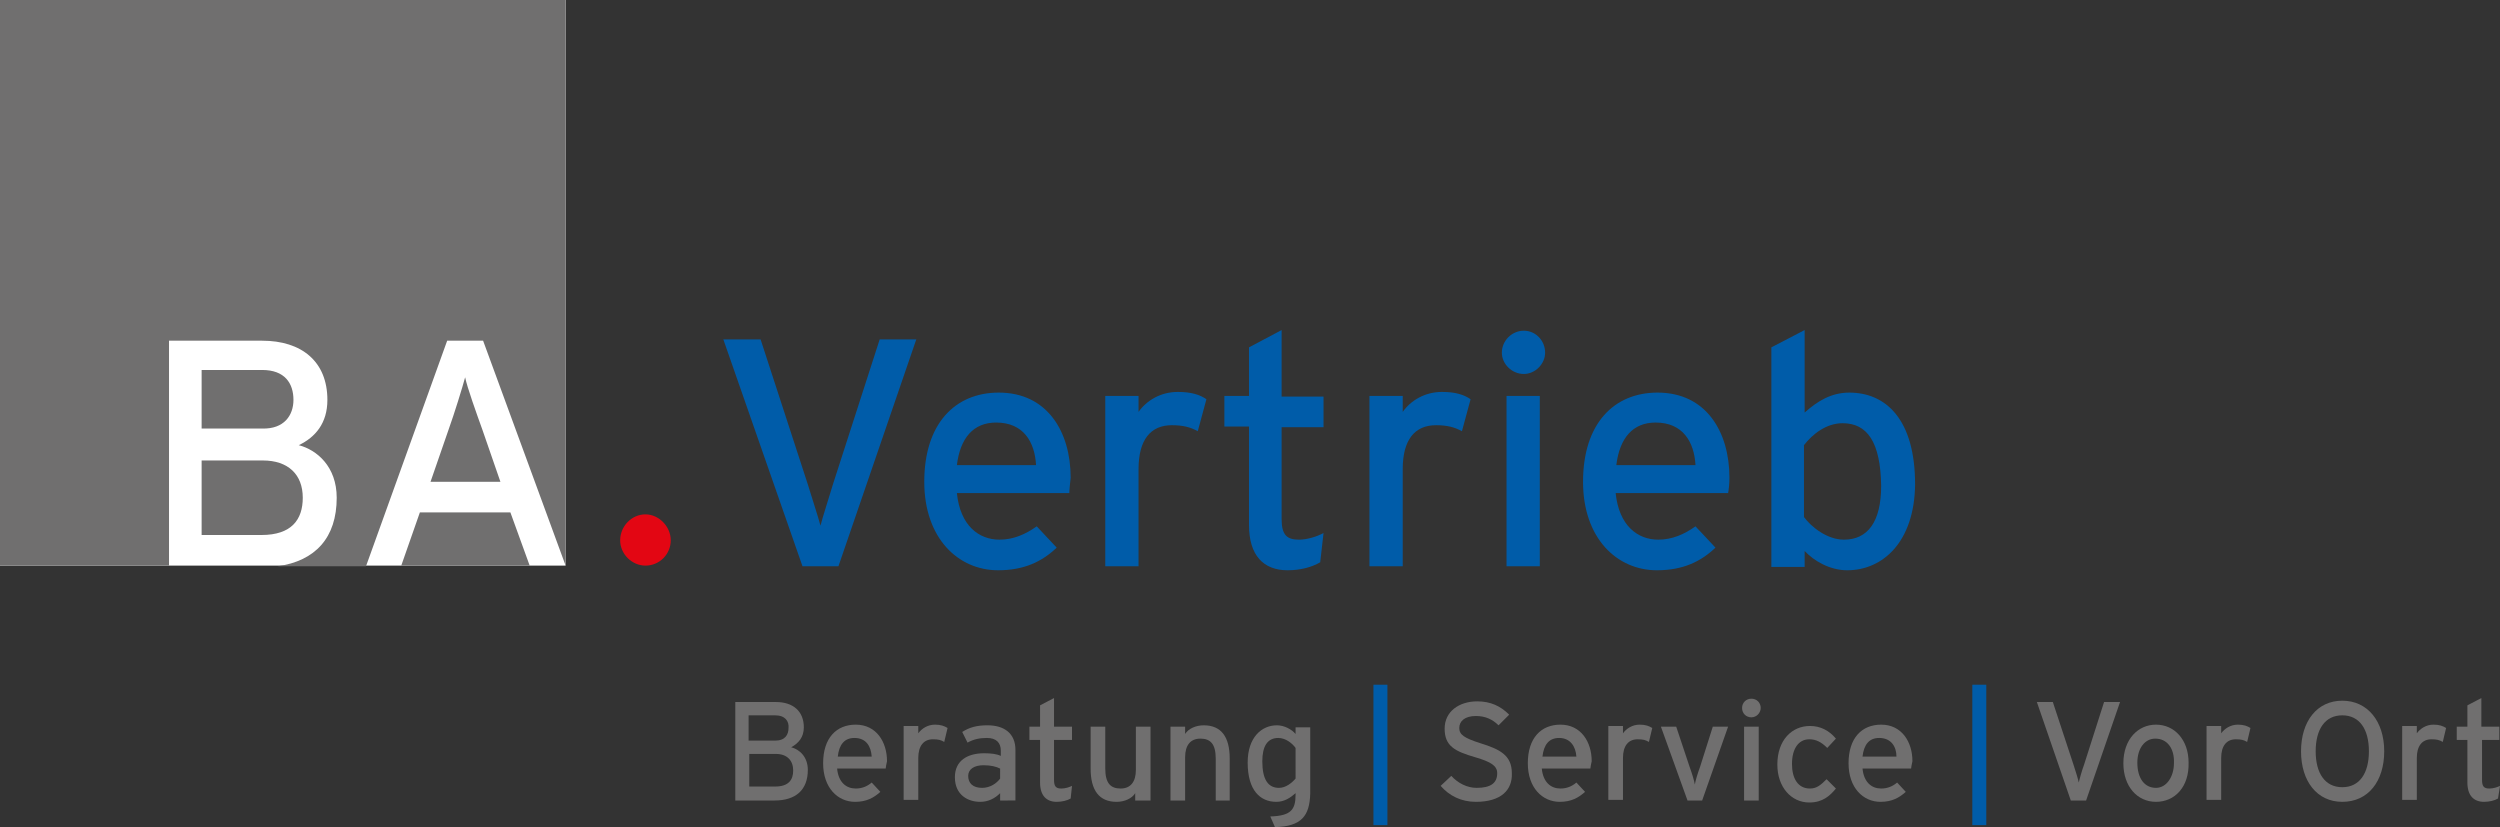 <?xml version="1.0" encoding="utf-8"?>
<!-- Generator: Adobe Illustrator 24.1.1, SVG Export Plug-In . SVG Version: 6.00 Build 0)  -->
<svg version="1.1" id="Ebene_1" xmlns="http://www.w3.org/2000/svg" xmlns:xlink="http://www.w3.org/1999/xlink" x="0px" y="0px"
	 viewBox="0 0 375.7 124.3" style="enable-background:new 0 0 375.7 124.3;" xml:space="preserve">
<rect x="0" y="0" width="375.7" height="124.3" fill="#333333" stroke="none"/>
<style type="text/css">
	.st0{fill:#706F6F;}
	.st1{fill:#005CA9;}
	.st2{fill:#E30613;}
	.st3{fill:#FFFFFF;}
</style>
<g>
	<g>
		<path class="st0" d="M116.4,120.3h-5.9v-14.8h6.1c2.6,0,4.2,1.4,4.2,3.8c0,1.5-0.8,2.4-1.9,3c1.2,0.3,2.5,1.4,2.5,3.4
			C121.4,118.7,119.6,120.3,116.4,120.3z M116.5,107.5h-4v3.8h4c1.5,0,2-0.9,2-1.9C118.6,108.4,118,107.5,116.5,107.5z M116.6,113.3
			h-4v4.9h3.9c2,0,2.7-1,2.7-2.4C119.2,114.3,118.3,113.3,116.6,113.3z"/>
		<path class="st0" d="M133.1,115.5h-7.3c0.2,2.1,1.4,3,2.8,3c0.9,0,1.7-0.3,2.4-0.9l1.3,1.4c-1,0.9-2.1,1.5-3.8,1.5
			c-2.6,0-4.8-2.1-4.8-5.8c0-3.8,2-5.8,4.9-5.8c3.1,0,4.7,2.6,4.7,5.5C133.2,114.9,133.1,115.3,133.1,115.5z M128.4,110.9
			c-1.5,0-2.3,1-2.5,2.8h5.1C130.9,112.2,130.2,110.9,128.4,110.9z"/>
		<path class="st0" d="M141.9,111.5c-0.5-0.3-0.9-0.4-1.7-0.4c-1.4,0-2.2,1-2.2,2.8v6.3h-2.2v-11.1h2.2v1.1c0.5-0.7,1.4-1.3,2.5-1.3
			c0.9,0,1.4,0.2,1.9,0.5L141.9,111.5z"/>
		<path class="st0" d="M150.3,120.3v-1.1c-0.8,0.8-1.8,1.3-3,1.3c-1.8,0-3.8-1-3.8-3.7c0-2.5,1.9-3.6,4.4-3.6c1,0,1.9,0.1,2.5,0.4
			v-0.8c0-1.2-0.7-1.9-2.1-1.9c-1.1,0-2,0.2-2.9,0.7l-0.8-1.6c1.1-0.7,2.2-1,3.8-1c2.5,0,4.2,1.2,4.2,3.7v7.6H150.3z M150.3,115.5
			c-0.6-0.3-1.4-0.5-2.5-0.5c-1.4,0-2.3,0.6-2.3,1.6c0,1.1,0.7,1.8,2.1,1.8c1.2,0,2.2-0.7,2.7-1.4V115.5z"/>
		<path class="st0" d="M160.9,120c-0.5,0.3-1.3,0.5-2.1,0.5c-1.5,0-2.5-0.9-2.5-2.9v-6.4h-1.6v-2h1.6V106l2.1-1.1v4.3h2.7v2h-2.7v6
			c0,1,0.3,1.3,1.1,1.3c0.6,0,1.2-0.2,1.6-0.4L160.9,120z"/>
		<path class="st0" d="M170.6,120.3v-1.1c-0.5,0.8-1.6,1.3-2.8,1.3c-2.6,0-3.9-1.7-3.9-5v-6.3h2.2v6.3c0,2.2,0.8,3,2.3,3
			c1.5,0,2.3-1,2.3-2.8v-6.5h2.2v11.1H170.6z"/>
		<path class="st0" d="M182.7,120.3V114c0-2.2-0.8-3-2.3-3c-1.5,0-2.3,1-2.3,2.8v6.5h-2.2v-11.1h2.2v1.1c0.5-0.8,1.6-1.3,2.8-1.3
			c2.6,0,3.9,1.7,3.9,5v6.3H182.7z"/>
		<path class="st0" d="M191.6,124.3l-0.7-1.6c3.1-0.1,3.8-1,3.8-3.3v-0.2c-0.8,0.7-1.7,1.3-2.9,1.3c-2.4,0-4.3-1.7-4.3-5.9
			c0-3.8,2.1-5.6,4.4-5.6c1.1,0,2.2,0.6,2.8,1.3v-1h2.2v10C196.8,122.6,195.6,124.2,191.6,124.3z M194.7,112.4
			c-0.5-0.7-1.5-1.5-2.6-1.5c-1.6,0-2.4,1.2-2.4,3.5c0,2.8,0.9,4,2.5,4c1,0,1.9-0.7,2.5-1.4V112.4z"/>
		<path class="st0" d="M221.8,120.5c-2.2,0-4-0.9-5.3-2.4l1.6-1.5c1,1.1,2.4,1.8,3.8,1.8c2.1,0,3.1-0.7,3.1-2.2
			c0-1.1-0.9-1.7-3.3-2.4c-3.1-0.9-4.6-1.7-4.6-4.3c0-2.6,2.2-4.1,4.9-4.1c2,0,3.5,0.7,4.8,2l-1.6,1.6c-0.9-0.9-2-1.4-3.4-1.4
			c-1.7,0-2.5,0.8-2.5,1.8c0,1,0.7,1.5,3.2,2.3c2.9,0.9,4.7,1.8,4.7,4.5C227.3,118.7,225.6,120.5,221.8,120.5z"/>
		<path class="st0" d="M239,115.5h-7.3c0.2,2.1,1.4,3,2.8,3c0.9,0,1.7-0.3,2.4-0.9l1.3,1.4c-1,0.9-2.1,1.5-3.8,1.5
			c-2.6,0-4.8-2.1-4.8-5.8c0-3.8,2-5.8,4.9-5.8c3.1,0,4.7,2.6,4.7,5.5C239.1,114.9,239,115.3,239,115.5z M234.3,110.9
			c-1.5,0-2.3,1-2.5,2.8h5.1C236.8,112.2,236,110.9,234.3,110.9z"/>
		<path class="st0" d="M247.8,111.5c-0.5-0.3-0.9-0.4-1.7-0.4c-1.4,0-2.2,1-2.2,2.8v6.3h-2.2v-11.1h2.2v1.1c0.5-0.7,1.4-1.3,2.5-1.3
			c0.9,0,1.4,0.2,1.9,0.5L247.8,111.5z"/>
		<path class="st0" d="M255.8,120.3h-2.2l-4-11.1h2.3l2,6c0.4,1.1,0.7,2.1,0.8,2.7c0.1-0.6,0.4-1.6,0.8-2.7l1.9-6h2.3L255.8,120.3z"
			/>
		<path class="st0" d="M263.2,107.8c-0.8,0-1.4-0.6-1.4-1.4c0-0.8,0.6-1.4,1.4-1.4c0.8,0,1.4,0.6,1.4,1.4
			C264.6,107.1,264,107.8,263.2,107.8z M262.1,120.3v-11.1h2.2v11.1H262.1z"/>
		<path class="st0" d="M274.6,112.4c-0.9-0.9-1.7-1.3-2.7-1.3c-1.6,0-2.6,1.4-2.6,3.7c0,2.2,0.9,3.7,2.7,3.7c1,0,1.6-0.5,2.5-1.4
			l1.4,1.4c-0.9,1.1-2,2.1-4,2.1c-2.7,0-4.8-2.3-4.8-5.7c0-3.7,2.2-5.8,4.9-5.8c1.6,0,2.9,0.7,3.9,1.9L274.6,112.4z"/>
		<path class="st0" d="M287.2,115.5h-7.3c0.2,2.1,1.4,3,2.8,3c0.9,0,1.7-0.3,2.4-0.9l1.3,1.4c-1,0.9-2.1,1.5-3.8,1.5
			c-2.6,0-4.8-2.1-4.8-5.8c0-3.8,2-5.8,4.9-5.8c3.1,0,4.7,2.6,4.7,5.5C287.3,114.9,287.2,115.3,287.2,115.5z M282.4,110.9
			c-1.5,0-2.3,1-2.5,2.8h5.1C285,112.2,284.2,110.9,282.4,110.9z"/>
		<path class="st0" d="M313.5,120.3h-2.3l-5.1-14.8h2.4l3.1,9.4c0.3,0.9,0.7,2.2,0.8,2.7c0.1-0.5,0.5-1.9,0.8-2.7l3-9.4h2.4
			L313.5,120.3z"/>
		<path class="st0" d="M324,120.5c-2.8,0-4.9-2.3-4.9-5.8c0-3.6,2.2-5.8,4.9-5.8c2.8,0,4.9,2.3,4.9,5.7
			C329,118.3,326.8,120.5,324,120.5z M323.9,111c-1.6,0-2.7,1.5-2.7,3.6c0,2.4,1.1,3.8,2.8,3.8c1.6,0,2.7-1.7,2.7-3.7
			C326.8,112.5,325.7,111,323.9,111z"/>
		<path class="st0" d="M337.7,111.5c-0.5-0.3-0.9-0.4-1.7-0.4c-1.4,0-2.2,1-2.2,2.8v6.3h-2.2v-11.1h2.2v1.1c0.5-0.7,1.4-1.3,2.5-1.3
			c0.9,0,1.4,0.2,1.9,0.5L337.7,111.5z"/>
		<path class="st0" d="M352,120.5c-3.8,0-6.2-3.1-6.2-7.6c0-4.5,2.4-7.6,6.2-7.6c3.8,0,6.3,3.1,6.3,7.6
			C358.3,117.4,355.9,120.5,352,120.5z M352,107.5c-2.6,0-4,2.1-4,5.4s1.4,5.4,4,5.4c2.6,0,4-2.1,4-5.4S354.6,107.5,352,107.5z"/>
		<path class="st0" d="M367.1,111.5c-0.5-0.3-0.9-0.4-1.7-0.4c-1.4,0-2.2,1-2.2,2.8v6.3h-2.2v-11.1h2.2v1.1c0.5-0.7,1.4-1.3,2.5-1.3
			c0.9,0,1.4,0.2,1.9,0.5L367.1,111.5z"/>
		<path class="st0" d="M375.4,120c-0.5,0.3-1.3,0.5-2.1,0.5c-1.5,0-2.5-0.9-2.5-2.9v-6.4h-1.6v-2h1.6V106l2.1-1.1v4.3h2.7v2H373v6
			c0,1,0.3,1.3,1.1,1.3c0.6,0,1.2-0.2,1.6-0.4L375.4,120z"/>
	</g>
	<rect x="296.4" y="102.9" class="st1" width="2.1" height="21.1"/>
	<rect x="206.4" y="102.9" class="st1" width="2.1" height="21.1"/>
	<path class="st2" d="M100.8,81.2c0-2.1-1.8-3.9-3.8-3.9c-2.1,0-3.8,1.8-3.8,3.9c0,2.1,1.8,3.8,3.8,3.8
		C99.1,85,100.8,83.3,100.8,81.2"/>
	<g>
		<path class="st1" d="M126,85.1h-5.4L108.7,51h5.6l7.1,21.8c0.6,2,1.6,5,1.9,6.2c0.3-1.2,1.3-4.3,1.9-6.3l7-21.7h5.5L126,85.1z"/>
		<path class="st1" d="M160.7,74.1h-16.9c0.5,4.9,3.3,7,6.4,7c2.1,0,3.9-0.8,5.6-2l3,3.2c-2.2,2.1-4.9,3.4-8.8,3.4
			c-6,0-11.1-4.8-11.1-13.3c0-8.7,4.6-13.4,11.2-13.4c7.3,0,10.8,5.9,10.8,12.8C160.8,72.7,160.7,73.6,160.7,74.1z M149.7,63.5
			c-3.4,0-5.4,2.3-5.9,6.4h11.9C155.5,66.4,153.8,63.5,149.7,63.5z"/>
		<path class="st1" d="M180,64.8c-1.1-0.6-2.2-0.9-3.9-0.9c-3.2,0-5,2.2-5,6.6v14.6h-5V59.5h5v2.4c1.2-1.7,3.3-3,5.9-3
			c2,0,3.3,0.4,4.3,1.1L180,64.8z"/>
		<path class="st1" d="M198.4,84.5c-1.2,0.7-2.9,1.2-4.9,1.2c-3.6,0-5.8-2.2-5.8-6.8V64.1H184v-4.6h3.7v-7.3l4.9-2.6v10h6.3v4.6
			h-6.3V78c0,2.4,0.8,3.1,2.6,3.1c1.3,0,2.8-0.5,3.7-1L198.4,84.5z"/>
		<path class="st1" d="M219.7,64.8c-1.1-0.6-2.2-0.9-3.9-0.9c-3.2,0-5,2.2-5,6.6v14.6h-5V59.5h5v2.4c1.2-1.7,3.3-3,5.9-3
			c2,0,3.3,0.4,4.3,1.1L219.7,64.8z"/>
		<path class="st1" d="M229,56.2c-1.8,0-3.3-1.5-3.3-3.2c0-1.8,1.5-3.3,3.3-3.3c1.8,0,3.2,1.5,3.2,3.3
			C232.2,54.7,230.7,56.2,229,56.2z M226.4,85.1V59.5h5v25.6H226.4z"/>
		<path class="st1" d="M259.7,74.1h-16.9c0.5,4.9,3.3,7,6.4,7c2.1,0,3.9-0.8,5.6-2l3,3.2c-2.2,2.1-4.9,3.4-8.8,3.4
			c-6,0-11.1-4.8-11.1-13.3c0-8.7,4.6-13.4,11.2-13.4c7.3,0,10.8,5.9,10.8,12.8C259.9,72.7,259.8,73.6,259.7,74.1z M248.8,63.5
			c-3.4,0-5.4,2.3-5.9,6.4h11.9C254.6,66.4,252.9,63.5,248.8,63.5z"/>
		<path class="st1" d="M277.6,85.7c-2.6,0-5-1.4-6.4-2.9v2.4h-5v-33l5-2.6v12.4c1.9-1.7,4-3,6.7-3c5.5,0,9.9,4,9.9,13.8
			C287.7,81.5,282.9,85.7,277.6,85.7z M276.9,63.6c-2.4,0-4.5,1.6-5.8,3.3v10.8c1.1,1.5,3.5,3.4,6,3.4c3.6,0,5.6-2.7,5.6-8.1
			C282.6,66.4,280.6,63.6,276.9,63.6z"/>
	</g>
	<g>
		<rect x="0" y="0" class="st3" width="85" height="85"/>
		<g>
			<path class="st0" d="M30.2,80.4h9.1c4.5,0,6.2-2.3,6.2-5.6c0-3.5-2.2-5.6-6-5.6h-9.2V80.4z"/>
			<path class="st0" d="M44.1,60.1c0-2.5-1.3-4.5-4.7-4.5h-9.1v8.8h9.1C42.7,64.5,44.1,62.4,44.1,60.1z"/>
			<path class="st0" d="M0,0v85h25.4V51.2h14c5.9,0,9.8,3.1,9.8,8.9c0,3.5-1.8,5.6-4.3,6.8c2.7,0.7,5.7,3.2,5.7,7.9
				c0,6-3.2,9.5-8.9,10.3H55l12.2-33.9h5.4L85,85H85V0H0z"/>
			<polygon class="st0" points="60.3,85 79.6,85 76.7,77 63.1,77 			"/>
			<path class="st0" d="M69.9,56.7c-0.4,1.5-1.6,5.4-2.5,7.9l-2.7,7.8h10.5l-2.7-7.8C71.6,62.1,70.2,58.2,69.9,56.7z"/>
		</g>
	</g>
</g>
</svg>

